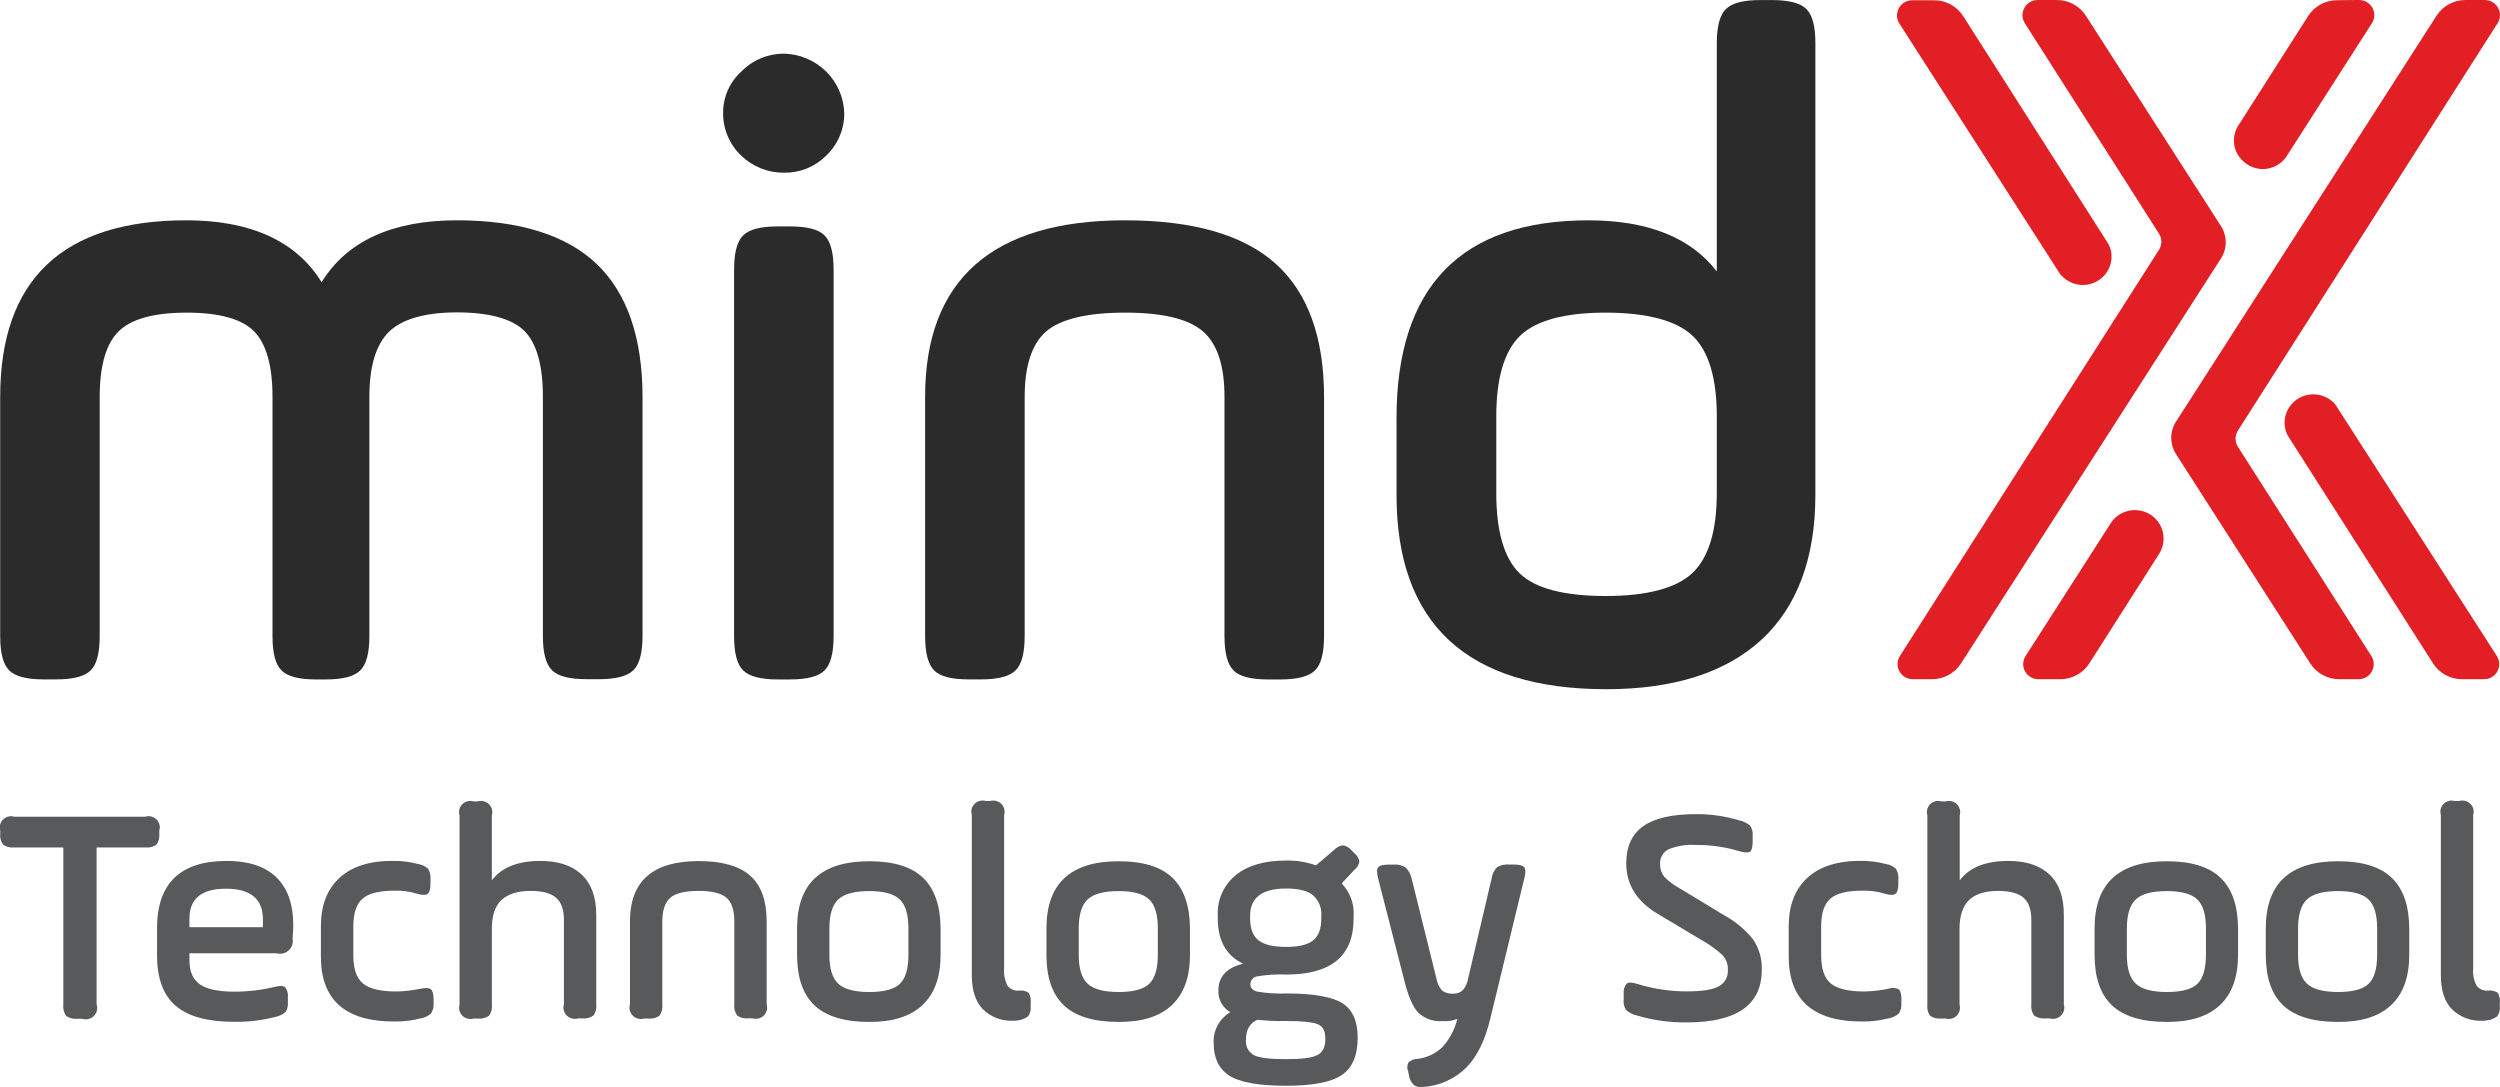 <?xml version="1.0" encoding="UTF-8"?> <svg xmlns="http://www.w3.org/2000/svg" width="92" height="40" viewBox="0 0 92 40" fill="none"><g clip-path="url(#clip0_1876_3081)"><path d="M0.009 30.672V30.569C-0.013 30.497 -0.015 30.421 0.004 30.349C0.022 30.277 0.06 30.21 0.113 30.158C0.167 30.105 0.233 30.068 0.306 30.049C0.379 30.031 0.456 30.033 0.528 30.055H5.343C5.415 30.032 5.492 30.03 5.565 30.048C5.639 30.066 5.706 30.103 5.759 30.156C5.813 30.209 5.85 30.276 5.869 30.348C5.887 30.421 5.884 30.497 5.862 30.569V30.672C5.879 30.817 5.843 30.963 5.759 31.083C5.637 31.166 5.489 31.203 5.343 31.186H3.554V36.956C3.58 37.029 3.584 37.109 3.567 37.185C3.549 37.261 3.511 37.331 3.455 37.386C3.4 37.442 3.33 37.481 3.254 37.5C3.177 37.518 3.097 37.515 3.022 37.491H2.86C2.71 37.509 2.559 37.472 2.434 37.388C2.348 37.264 2.311 37.114 2.33 36.965V31.186H0.527C0.38 31.203 0.233 31.166 0.112 31.083C0.027 30.963 -0.009 30.817 0.009 30.672Z" fill="#58595B"></path><path d="M10.792 34.053C10.792 34.084 10.792 34.252 10.768 34.555C10.781 34.632 10.775 34.711 10.749 34.785C10.723 34.859 10.679 34.925 10.62 34.977C10.562 35.03 10.491 35.067 10.414 35.085C10.337 35.103 10.257 35.102 10.181 35.081H6.971V35.333C6.971 35.752 7.099 36.047 7.357 36.225C7.615 36.404 8.037 36.493 8.619 36.493C9.125 36.494 9.63 36.434 10.121 36.315C10.301 36.27 10.431 36.275 10.496 36.332C10.577 36.443 10.612 36.581 10.594 36.716V36.864C10.608 36.997 10.578 37.132 10.507 37.246C10.396 37.338 10.263 37.4 10.121 37.425C9.631 37.551 9.126 37.611 8.619 37.603C7.642 37.603 6.924 37.407 6.466 37.014C6.008 36.621 5.779 36.003 5.779 35.158V34.162C5.779 32.508 6.634 31.682 8.343 31.682C9.144 31.682 9.751 31.881 10.166 32.281C10.585 32.688 10.792 33.27 10.792 34.053ZM6.971 33.836V34.121H9.676V33.836C9.676 33.083 9.222 32.705 8.314 32.704C7.407 32.703 6.959 33.08 6.971 33.836Z" fill="#58595B"></path><path d="M11.809 35.206V34.087C11.809 33.319 12.038 32.724 12.496 32.303C12.954 31.881 13.615 31.674 14.479 31.68C14.783 31.679 15.086 31.717 15.38 31.794C15.521 31.814 15.652 31.876 15.755 31.973C15.825 32.092 15.855 32.23 15.842 32.367V32.515C15.842 32.713 15.808 32.838 15.739 32.892C15.671 32.945 15.543 32.945 15.357 32.892C15.081 32.805 14.792 32.767 14.502 32.777C13.949 32.777 13.561 32.877 13.338 33.075C13.114 33.273 13.002 33.611 13.002 34.091V35.162C13.002 35.658 13.122 36.003 13.363 36.197C13.603 36.391 14.013 36.487 14.592 36.487C14.891 36.48 15.189 36.445 15.482 36.384C15.662 36.346 15.792 36.354 15.857 36.407C15.921 36.461 15.956 36.586 15.956 36.773V36.91C15.969 37.048 15.934 37.185 15.857 37.3C15.748 37.395 15.614 37.457 15.471 37.478C15.165 37.555 14.85 37.593 14.535 37.592C12.717 37.602 11.809 36.806 11.809 35.206Z" fill="#58595B"></path><path d="M16.911 36.966V30.006C16.889 29.935 16.887 29.858 16.905 29.786C16.923 29.713 16.961 29.647 17.014 29.594C17.067 29.541 17.135 29.503 17.208 29.486C17.282 29.468 17.358 29.47 17.431 29.492H17.58C17.652 29.471 17.729 29.469 17.802 29.487C17.875 29.505 17.942 29.543 17.995 29.595C18.049 29.648 18.087 29.714 18.105 29.787C18.123 29.859 18.121 29.935 18.1 30.006V32.396C18.46 31.92 19.057 31.682 19.89 31.682C20.543 31.682 21.048 31.848 21.401 32.18C21.754 32.512 21.942 33.004 21.942 33.659V36.961C21.96 37.106 21.923 37.253 21.837 37.373C21.717 37.457 21.569 37.493 21.423 37.477H21.273C21.201 37.498 21.124 37.5 21.05 37.481C20.977 37.463 20.91 37.426 20.857 37.373C20.803 37.32 20.765 37.254 20.747 37.181C20.728 37.108 20.73 37.032 20.752 36.961V33.847C20.752 33.473 20.656 33.203 20.463 33.036C20.271 32.87 19.96 32.786 19.529 32.785C19.049 32.785 18.688 32.899 18.448 33.127C18.207 33.356 18.092 33.722 18.101 34.225V36.966C18.12 37.112 18.082 37.259 17.997 37.378C17.876 37.462 17.729 37.499 17.582 37.482H17.432C17.36 37.504 17.283 37.505 17.21 37.487C17.137 37.469 17.07 37.431 17.016 37.379C16.963 37.325 16.925 37.259 16.907 37.186C16.889 37.114 16.891 37.038 16.913 36.966H16.911Z" fill="#58595B"></path><path d="M24.373 33.904V36.966C24.391 37.112 24.354 37.259 24.268 37.379C24.147 37.462 24 37.499 23.853 37.482H23.702C23.63 37.503 23.553 37.505 23.48 37.486C23.407 37.468 23.34 37.43 23.287 37.377C23.234 37.325 23.196 37.258 23.178 37.186C23.159 37.114 23.161 37.038 23.183 36.966V33.904C23.183 32.426 24.024 31.688 25.707 31.688C26.569 31.688 27.202 31.866 27.605 32.223C28.009 32.58 28.212 33.138 28.213 33.897V36.959C28.235 37.031 28.237 37.107 28.218 37.179C28.2 37.252 28.162 37.318 28.108 37.371C28.055 37.424 27.988 37.462 27.915 37.48C27.841 37.498 27.765 37.496 27.692 37.475H27.542C27.396 37.492 27.248 37.455 27.128 37.371C27.042 37.252 27.005 37.105 27.023 36.959V33.904C27.023 33.493 26.927 33.204 26.735 33.037C26.542 32.869 26.2 32.785 25.707 32.785C25.208 32.785 24.862 32.869 24.668 33.037C24.475 33.204 24.376 33.493 24.373 33.904Z" fill="#58595B"></path><path d="M31.988 37.607C31.079 37.607 30.41 37.405 29.979 37.002C29.547 36.597 29.332 35.977 29.332 35.139V34.162C29.332 32.517 30.217 31.694 31.988 31.694C32.888 31.694 33.549 31.898 33.971 32.306C34.393 32.715 34.607 33.333 34.613 34.162V35.146C34.613 35.954 34.391 36.567 33.948 36.986C33.504 37.404 32.851 37.611 31.988 37.607ZM33.43 35.139V34.162C33.43 33.661 33.324 33.306 33.113 33.101C32.902 32.895 32.525 32.792 31.988 32.792C31.451 32.792 31.059 32.895 30.845 33.101C30.63 33.306 30.522 33.661 30.522 34.162V35.146C30.522 35.642 30.628 35.992 30.845 36.197C31.061 36.402 31.442 36.506 31.988 36.506C32.534 36.506 32.911 36.404 33.118 36.202C33.326 36.001 33.43 35.642 33.43 35.139Z" fill="#58595B"></path><path d="M35.762 35.881V29.992C35.74 29.921 35.738 29.844 35.757 29.772C35.775 29.699 35.813 29.633 35.867 29.58C35.92 29.527 35.987 29.49 36.061 29.472C36.134 29.454 36.211 29.456 36.283 29.478H36.433C36.505 29.457 36.582 29.455 36.655 29.473C36.728 29.491 36.795 29.529 36.848 29.581C36.901 29.634 36.939 29.7 36.958 29.773C36.976 29.845 36.974 29.921 36.952 29.992V35.648C36.934 35.865 36.977 36.082 37.078 36.276C37.127 36.338 37.19 36.387 37.263 36.418C37.336 36.45 37.416 36.462 37.495 36.454C37.621 36.438 37.749 36.467 37.855 36.535C37.92 36.649 37.946 36.781 37.929 36.911V37.025C37.944 37.156 37.912 37.287 37.837 37.397C37.728 37.482 37.596 37.535 37.457 37.55C37.404 37.562 37.349 37.566 37.295 37.562C37.086 37.575 36.878 37.543 36.683 37.469C36.488 37.395 36.311 37.281 36.164 37.134C35.896 36.856 35.762 36.438 35.762 35.881Z" fill="#58595B"></path><path d="M41.166 37.607C40.257 37.607 39.587 37.405 39.157 37.002C38.726 36.597 38.51 35.977 38.51 35.139V34.162C38.51 32.517 39.395 31.694 41.166 31.694C42.066 31.694 42.727 31.898 43.149 32.306C43.571 32.715 43.785 33.333 43.791 34.162V35.146C43.791 35.954 43.57 36.567 43.127 36.986C42.685 37.404 42.031 37.611 41.166 37.607ZM42.608 35.139V34.162C42.608 33.661 42.504 33.306 42.291 33.101C42.078 32.895 41.705 32.792 41.166 32.792C40.627 32.792 40.237 32.895 40.023 33.101C39.808 33.306 39.698 33.654 39.698 34.162V35.146C39.698 35.642 39.804 35.992 40.021 36.197C40.237 36.402 40.618 36.506 41.164 36.506C41.71 36.506 42.087 36.404 42.294 36.202C42.502 36.001 42.608 35.642 42.608 35.139Z" fill="#58595B"></path><path d="M49.813 33.711V33.806C49.813 35.179 48.986 35.865 47.331 35.863C46.972 35.849 46.612 35.871 46.258 35.931C46.188 35.943 46.124 35.98 46.08 36.035C46.035 36.09 46.012 36.159 46.014 36.229C46.014 36.358 46.099 36.445 46.269 36.492C46.619 36.551 46.975 36.574 47.331 36.559C48.324 36.559 49.012 36.678 49.397 36.916C49.774 37.154 49.963 37.575 49.963 38.185C49.963 38.832 49.771 39.289 49.386 39.556C49.002 39.822 48.316 39.956 47.331 39.956C46.316 39.956 45.616 39.83 45.23 39.579C44.851 39.327 44.664 38.935 44.664 38.403C44.648 38.173 44.697 37.944 44.805 37.74C44.913 37.537 45.076 37.366 45.275 37.248C45.135 37.168 45.02 37.05 44.943 36.909C44.865 36.768 44.829 36.609 44.837 36.449C44.837 35.938 45.141 35.611 45.749 35.465C45.126 35.169 44.814 34.613 44.814 33.797V33.695C44.799 33.412 44.851 33.13 44.966 32.871C45.082 32.612 45.257 32.383 45.477 32.203C45.921 31.846 46.538 31.668 47.331 31.668C47.704 31.66 48.076 31.72 48.427 31.846L49.085 31.286C49.171 31.191 49.288 31.128 49.415 31.107C49.539 31.126 49.653 31.19 49.732 31.286L49.835 31.389C49.933 31.467 50.001 31.576 50.026 31.698C50.01 31.82 49.945 31.931 49.846 32.007L49.372 32.51C49.526 32.669 49.645 32.858 49.721 33.064C49.797 33.271 49.829 33.492 49.813 33.711ZM47.331 37.573C46.98 37.581 46.628 37.565 46.279 37.527C45.995 37.646 45.852 37.889 45.852 38.258C45.838 38.373 45.859 38.49 45.913 38.593C45.966 38.696 46.05 38.78 46.153 38.835C46.353 38.931 46.746 38.977 47.331 38.977C47.915 38.977 48.274 38.929 48.474 38.829C48.674 38.729 48.773 38.533 48.773 38.235C48.773 37.937 48.678 37.762 48.485 37.687C48.292 37.612 47.915 37.573 47.331 37.573ZM48.623 33.806V33.704C48.635 33.562 48.613 33.42 48.56 33.288C48.507 33.157 48.424 33.039 48.317 32.944C48.114 32.78 47.785 32.697 47.331 32.697C46.446 32.697 46.004 33.033 46.004 33.704V33.806C46.004 34.163 46.105 34.438 46.308 34.6C46.512 34.762 46.849 34.846 47.331 34.846C47.812 34.846 48.133 34.764 48.33 34.6C48.526 34.436 48.623 34.179 48.623 33.806Z" fill="#58595B"></path><path d="M51.948 32.328L52.86 36.008C52.886 36.172 52.958 36.326 53.068 36.452C53.188 36.539 53.336 36.58 53.484 36.566C53.547 36.57 53.611 36.56 53.67 36.539C53.73 36.517 53.784 36.484 53.83 36.441C53.934 36.317 54.002 36.167 54.027 36.008L54.892 32.328C54.912 32.173 54.981 32.029 55.089 31.916C55.224 31.835 55.381 31.799 55.538 31.814H55.689C55.904 31.814 56.039 31.848 56.093 31.916C56.147 31.983 56.147 32.123 56.093 32.328L54.844 37.482C54.653 38.281 54.358 38.883 53.96 39.286C53.536 39.706 52.972 39.96 52.373 40C52.255 40.022 52.133 39.997 52.033 39.932C51.932 39.837 51.868 39.711 51.852 39.575L51.818 39.427C51.797 39.375 51.788 39.319 51.789 39.263C51.791 39.208 51.805 39.153 51.829 39.102C51.911 39.02 52.023 38.972 52.141 38.97C52.492 38.932 52.822 38.779 53.077 38.536C53.346 38.241 53.537 37.883 53.63 37.496C53.458 37.563 53.273 37.59 53.089 37.576C52.925 37.59 52.76 37.569 52.604 37.515C52.449 37.461 52.307 37.375 52.188 37.262C51.991 37.052 51.827 36.67 51.686 36.113L50.716 32.331C50.662 32.126 50.662 31.988 50.716 31.919C50.77 31.851 50.897 31.817 51.12 31.817H51.27C51.427 31.802 51.585 31.838 51.721 31.919C51.836 32.03 51.915 32.172 51.948 32.328Z" fill="#58595B"></path><path d="M59.752 36.774V36.595C59.733 36.455 59.77 36.314 59.856 36.201C59.925 36.144 60.049 36.146 60.226 36.201C60.831 36.39 61.462 36.485 62.096 36.483C62.627 36.483 63.008 36.423 63.239 36.304C63.351 36.246 63.444 36.157 63.505 36.047C63.567 35.937 63.595 35.812 63.585 35.687C63.59 35.587 63.575 35.486 63.539 35.392C63.503 35.298 63.448 35.212 63.378 35.139C63.139 34.923 62.875 34.734 62.592 34.579L61 33.628C60.23 33.171 59.846 32.55 59.846 31.766C59.846 31.156 60.053 30.703 60.468 30.406C60.882 30.11 61.526 29.961 62.397 29.96C62.941 29.955 63.482 30.032 64.002 30.189C64.15 30.22 64.289 30.287 64.406 30.383C64.479 30.495 64.511 30.628 64.498 30.76V30.951C64.498 31.156 64.469 31.284 64.411 31.334C64.353 31.384 64.231 31.381 64.036 31.334C63.506 31.169 62.953 31.088 62.397 31.095C62.056 31.073 61.715 31.128 61.398 31.256C61.298 31.307 61.216 31.387 61.162 31.484C61.107 31.582 61.083 31.693 61.092 31.804C61.087 31.969 61.14 32.13 61.241 32.261C61.409 32.434 61.604 32.581 61.818 32.694L63.459 33.688C63.87 33.912 64.231 34.215 64.521 34.581C64.74 34.911 64.849 35.3 64.833 35.694C64.833 36.98 63.913 37.624 62.072 37.625C61.443 37.633 60.816 37.544 60.214 37.363C60.074 37.33 59.945 37.263 59.839 37.168C59.765 37.05 59.734 36.911 59.752 36.774Z" fill="#58595B"></path><path d="M65.825 35.206V34.087C65.825 33.319 66.054 32.724 66.512 32.303C66.97 31.881 67.631 31.674 68.496 31.68C68.8 31.679 69.103 31.717 69.397 31.794C69.538 31.814 69.668 31.876 69.772 31.973C69.842 32.092 69.872 32.23 69.859 32.367V32.515C69.859 32.713 69.824 32.838 69.754 32.892C69.684 32.945 69.558 32.945 69.374 32.892C69.097 32.805 68.808 32.767 68.519 32.777C67.965 32.777 67.576 32.877 67.352 33.075C67.129 33.273 67.019 33.611 67.019 34.091V35.162C67.019 35.658 67.139 36.003 67.379 36.197C67.62 36.391 68.03 36.487 68.609 36.487C68.908 36.48 69.206 36.445 69.498 36.384C69.559 36.362 69.624 36.353 69.688 36.357C69.752 36.361 69.816 36.378 69.873 36.407C69.938 36.461 69.971 36.586 69.971 36.773V36.91C69.983 37.047 69.949 37.184 69.873 37.3C69.765 37.395 69.631 37.457 69.487 37.478C69.181 37.555 68.867 37.593 68.551 37.592C66.735 37.602 65.826 36.806 65.825 35.206Z" fill="#58595B"></path><path d="M70.927 36.966V30.006C70.905 29.935 70.903 29.859 70.922 29.787C70.94 29.714 70.978 29.648 71.031 29.595C71.085 29.543 71.151 29.505 71.224 29.487C71.297 29.469 71.374 29.471 71.446 29.492H71.598C71.67 29.471 71.747 29.469 71.82 29.487C71.893 29.505 71.96 29.543 72.013 29.595C72.066 29.648 72.104 29.714 72.122 29.787C72.141 29.859 72.139 29.935 72.117 30.006V32.396C72.478 31.92 73.074 31.682 73.906 31.682C74.56 31.682 75.064 31.848 75.418 32.18C75.773 32.512 75.95 33.005 75.949 33.659V36.961C75.971 37.032 75.973 37.108 75.955 37.181C75.937 37.254 75.899 37.32 75.846 37.373C75.792 37.426 75.725 37.464 75.652 37.482C75.579 37.5 75.502 37.498 75.429 37.477H75.28C75.131 37.496 74.981 37.459 74.858 37.375C74.772 37.255 74.735 37.108 74.753 36.963V33.847C74.753 33.473 74.657 33.203 74.465 33.036C74.272 32.87 73.96 32.786 73.529 32.785C73.048 32.785 72.69 32.899 72.456 33.127C72.222 33.356 72.106 33.722 72.11 34.225V36.966C72.132 37.038 72.133 37.114 72.115 37.186C72.096 37.258 72.059 37.324 72.005 37.377C71.952 37.43 71.886 37.468 71.813 37.486C71.74 37.505 71.663 37.503 71.591 37.482H71.439C71.293 37.499 71.145 37.462 71.024 37.378C70.941 37.258 70.907 37.111 70.927 36.966Z" fill="#58595B"></path><path d="M79.737 37.607C78.828 37.607 78.158 37.405 77.727 37.002C77.296 36.597 77.081 35.977 77.081 35.139V34.162C77.081 32.517 77.966 31.694 79.737 31.694C80.637 31.694 81.298 31.898 81.72 32.306C82.142 32.715 82.356 33.333 82.36 34.162V35.146C82.36 35.954 82.139 36.567 81.697 36.986C81.255 37.404 80.601 37.611 79.737 37.607ZM81.179 35.139V34.162C81.179 33.661 81.073 33.306 80.862 33.101C80.651 32.895 80.274 32.792 79.737 32.792C79.2 32.792 78.808 32.895 78.594 33.101C78.379 33.306 78.269 33.661 78.269 34.162V35.146C78.269 35.642 78.377 35.992 78.594 36.197C78.81 36.401 79.191 36.504 79.737 36.506C80.284 36.506 80.661 36.404 80.868 36.202C81.074 36 81.178 35.645 81.179 35.139Z" fill="#58595B"></path><path d="M86.037 37.607C85.128 37.607 84.458 37.405 84.026 37.002C83.595 36.597 83.381 35.977 83.381 35.139V34.162C83.381 32.517 84.266 31.694 86.037 31.694C86.937 31.694 87.598 31.898 88.02 32.306C88.442 32.715 88.655 33.333 88.66 34.162V35.146C88.66 35.954 88.439 36.567 87.997 36.986C87.554 37.404 86.901 37.611 86.037 37.607ZM87.479 35.139V34.162C87.479 33.661 87.373 33.306 87.162 33.101C86.951 32.895 86.574 32.792 86.037 32.792C85.499 32.792 85.108 32.895 84.894 33.101C84.679 33.306 84.569 33.661 84.569 34.162V35.146C84.569 35.642 84.677 35.992 84.894 36.197C85.11 36.401 85.491 36.504 86.037 36.506C86.578 36.506 86.96 36.404 87.167 36.202C87.375 36.001 87.479 35.642 87.479 35.139Z" fill="#58595B"></path><path d="M89.823 35.881V29.992C89.802 29.921 89.8 29.845 89.818 29.773C89.837 29.7 89.874 29.634 89.928 29.581C89.981 29.529 90.048 29.491 90.121 29.473C90.194 29.455 90.271 29.457 90.343 29.478H90.493C90.565 29.456 90.642 29.454 90.715 29.472C90.788 29.49 90.856 29.527 90.909 29.58C90.963 29.633 91.001 29.699 91.019 29.772C91.037 29.844 91.035 29.921 91.013 29.992V35.648C90.995 35.865 91.039 36.082 91.14 36.276C91.188 36.338 91.252 36.387 91.325 36.418C91.397 36.45 91.477 36.462 91.556 36.454C91.682 36.438 91.81 36.467 91.917 36.535C91.983 36.649 92.009 36.781 91.993 36.911V37.025C92.007 37.156 91.975 37.287 91.901 37.397C91.79 37.482 91.658 37.535 91.518 37.55C91.466 37.562 91.412 37.566 91.358 37.562C91.149 37.575 90.941 37.543 90.745 37.469C90.55 37.395 90.373 37.281 90.226 37.134C89.957 36.856 89.823 36.438 89.823 35.881Z" fill="#58595B"></path><path d="M16.813 8.107C14.437 8.107 12.764 8.873 11.835 10.385C10.906 8.875 9.226 8.107 6.859 8.107C2.308 8.107 0.007 10.292 0.007 14.602V23.403C0.007 24.033 0.115 24.447 0.34 24.672C0.566 24.897 0.986 25.002 1.622 25.002H2.055C2.692 25.002 3.11 24.893 3.335 24.672C3.561 24.451 3.669 24.033 3.669 23.403V14.603C3.669 13.459 3.903 12.649 4.365 12.194C4.826 11.739 5.665 11.505 6.866 11.505C8.067 11.505 8.9 11.737 9.349 12.192C9.798 12.647 10.028 13.459 10.028 14.603V23.405C10.028 24.035 10.136 24.451 10.362 24.674C10.587 24.897 11.006 25.004 11.644 25.004H11.976C12.612 25.004 13.03 24.895 13.256 24.674C13.481 24.453 13.593 24.035 13.593 23.405V14.603C13.593 13.481 13.836 12.676 14.314 12.21C14.792 11.744 15.639 11.496 16.817 11.496C17.994 11.496 18.851 11.728 19.302 12.183C19.752 12.639 19.978 13.449 19.978 14.594V23.396C19.978 24.026 20.088 24.442 20.313 24.665C20.538 24.888 20.959 24.995 21.595 24.995H22.028C22.666 24.995 23.084 24.886 23.31 24.663C23.535 24.44 23.645 24.026 23.645 23.396V14.603C23.645 12.433 23.079 10.79 21.965 9.721C20.85 8.652 19.114 8.107 16.813 8.107Z" fill="#2C2B2B"></path><path d="M28.858 1.975C28.564 1.973 28.273 2.03 28.002 2.143C27.731 2.256 27.486 2.422 27.282 2.632C27.067 2.826 26.896 3.064 26.781 3.328C26.665 3.593 26.607 3.879 26.611 4.167C26.609 4.459 26.667 4.748 26.782 5.017C26.897 5.286 27.066 5.528 27.279 5.73C27.7 6.136 28.267 6.361 28.855 6.355C29.142 6.36 29.427 6.307 29.693 6.199C29.959 6.091 30.2 5.931 30.402 5.728C30.615 5.527 30.784 5.284 30.898 5.015C31.013 4.746 31.071 4.457 31.069 4.165C31.053 3.589 30.814 3.041 30.403 2.633C29.991 2.225 29.437 1.989 28.855 1.974L28.858 1.975Z" fill="#2C2B2B"></path><path d="M29.06 8.332H28.629C27.993 8.332 27.574 8.439 27.349 8.662C27.124 8.885 27.014 9.301 27.014 9.931V23.405C27.014 24.035 27.124 24.451 27.349 24.672C27.574 24.893 27.993 25.004 28.629 25.004H29.06C29.7 25.004 30.119 24.895 30.342 24.672C30.566 24.449 30.677 24.035 30.677 23.405V9.931C30.677 9.301 30.567 8.887 30.342 8.662C30.117 8.437 29.695 8.332 29.06 8.332Z" fill="#2C2B2B"></path><path d="M41.401 8.107C36.52 8.107 34.044 10.292 34.044 14.602V23.403C34.044 24.033 34.154 24.447 34.377 24.672C34.601 24.897 35.023 25.002 35.661 25.002H36.092C36.729 25.002 37.147 24.893 37.372 24.672C37.598 24.451 37.708 24.033 37.708 23.403V14.603C37.708 13.461 37.973 12.653 38.496 12.2C39.019 11.746 39.999 11.505 41.401 11.505C42.801 11.505 43.745 11.739 44.273 12.2C44.801 12.66 45.061 13.463 45.061 14.603V23.405C45.061 24.035 45.171 24.449 45.396 24.674C45.621 24.899 46.038 25.004 46.676 25.004H47.109C47.745 25.004 48.164 24.895 48.389 24.674C48.615 24.453 48.725 24.035 48.725 23.405V14.603C48.725 12.41 48.124 10.761 46.941 9.701C45.758 8.641 43.898 8.107 41.401 8.107Z" fill="#2C2B2B"></path><path d="M66.474 0.332C66.249 0.109 65.829 0.002 65.194 0.002H64.796C64.157 0.002 63.739 0.109 63.514 0.332C63.288 0.555 63.178 0.971 63.178 1.601V9.989C62.219 8.738 60.632 8.108 58.451 8.108C53.763 8.108 51.392 10.558 51.392 15.389V18.214C51.392 22.957 53.99 25.363 59.112 25.363C61.588 25.363 63.51 24.751 64.823 23.541C66.135 22.331 66.806 20.537 66.806 18.214V1.599C66.808 0.969 66.7 0.557 66.474 0.332ZM63.178 15.323V18.146C63.178 19.529 62.879 20.516 62.288 21.08C61.696 21.644 60.618 21.933 59.087 21.933C57.556 21.933 56.491 21.653 55.921 21.098C55.351 20.543 55.063 19.55 55.063 18.146V15.326C55.063 13.92 55.357 12.922 55.937 12.358C56.518 11.795 57.58 11.505 59.087 11.505C60.594 11.505 61.693 11.793 62.288 12.358C62.883 12.924 63.178 13.922 63.178 15.326V15.323Z" fill="#2C2B2B"></path><path d="M82.352 16.436L87.266 24.142C87.32 24.226 87.35 24.323 87.353 24.422C87.356 24.522 87.332 24.62 87.284 24.708C87.235 24.795 87.164 24.868 87.077 24.918C86.991 24.969 86.892 24.995 86.791 24.995H86.086C85.873 24.995 85.664 24.942 85.477 24.841C85.291 24.739 85.133 24.593 85.019 24.415L80.077 16.711C79.963 16.532 79.902 16.325 79.902 16.114C79.902 15.903 79.963 15.696 80.077 15.517L89.664 0.58C89.778 0.402 89.935 0.256 90.122 0.154C90.309 0.053 90.518 -0 90.731 1.07945e-06H91.436C91.537 5.66071e-05 91.635 0.027 91.722 0.077C91.808 0.128 91.88 0.201 91.928 0.288C91.977 0.375 92.001 0.473 91.998 0.572C91.995 0.672 91.966 0.769 91.912 0.853L82.356 15.844C82.299 15.932 82.269 16.035 82.268 16.139C82.267 16.244 82.296 16.347 82.352 16.436Z" fill="#E31F26"></path><path d="M77.705 9.465C77.7 9.677 77.63 9.883 77.504 10.055C77.378 10.226 77.203 10.356 77.001 10.427C76.799 10.498 76.58 10.506 76.373 10.45C76.166 10.395 75.981 10.279 75.843 10.117C75.841 10.116 75.839 10.115 75.837 10.115C75.835 10.115 75.833 10.116 75.832 10.117L69.896 0.864C69.842 0.779 69.812 0.683 69.809 0.583C69.806 0.483 69.83 0.385 69.878 0.298C69.927 0.21 69.998 0.137 70.084 0.087C70.171 0.036 70.269 0.009 70.37 0.009H71.172C71.386 0.008 71.597 0.062 71.784 0.164C71.972 0.266 72.13 0.413 72.244 0.592L77.591 8.98C77.671 9.129 77.71 9.297 77.705 9.465Z" fill="#E31F26"></path><path d="M79.595 19.585C79.626 19.725 79.628 19.869 79.602 20.009C79.575 20.15 79.521 20.284 79.442 20.403L76.888 24.411C76.775 24.59 76.617 24.737 76.43 24.839C76.243 24.941 76.033 24.995 75.819 24.995H75.015C74.914 24.995 74.816 24.968 74.729 24.918C74.642 24.867 74.571 24.794 74.523 24.707C74.474 24.62 74.45 24.521 74.453 24.422C74.457 24.322 74.487 24.226 74.541 24.142C75.57 22.535 77.693 19.23 77.711 19.2C77.83 19.038 77.995 18.913 78.184 18.841C78.373 18.768 78.579 18.752 78.778 18.792C78.977 18.833 79.16 18.929 79.304 19.07C79.449 19.211 79.55 19.39 79.595 19.585Z" fill="#E31F26"></path><path d="M86.812 1.18259e-06C86.913 -0 87.012 0.026 87.099 0.077C87.185 0.128 87.257 0.2 87.305 0.287C87.353 0.375 87.377 0.473 87.374 0.573C87.371 0.672 87.341 0.769 87.287 0.853C86.257 2.459 84.135 5.764 84.117 5.795C84.016 5.931 83.883 6.041 83.73 6.115C83.577 6.19 83.408 6.226 83.237 6.221C82.987 6.21 82.748 6.113 82.562 5.946C82.375 5.78 82.253 5.555 82.216 5.309C82.184 5.059 82.244 4.805 82.386 4.595L84.939 0.591C85.053 0.412 85.211 0.264 85.398 0.162C85.585 0.06 85.795 0.007 86.008 0.007L86.812 1.18259e-06Z" fill="#E31F26"></path><path d="M81.73 9.512L72.165 24.415C72.051 24.593 71.893 24.739 71.706 24.841C71.52 24.942 71.31 24.995 71.097 24.995H70.392C70.292 24.995 70.193 24.968 70.107 24.918C70.02 24.867 69.949 24.795 69.9 24.707C69.852 24.62 69.828 24.522 69.83 24.423C69.833 24.323 69.863 24.226 69.916 24.142L79.451 9.192C79.507 9.103 79.537 9 79.537 8.895C79.537 8.79 79.507 8.687 79.451 8.598L74.512 0.853C74.459 0.769 74.429 0.672 74.426 0.572C74.424 0.473 74.448 0.375 74.496 0.288C74.545 0.201 74.616 0.128 74.703 0.077C74.789 0.027 74.888 5.66071e-05 74.988 1.07945e-06H75.693C75.906 -0 76.116 0.053 76.302 0.154C76.489 0.256 76.647 0.402 76.761 0.58L81.73 8.318C81.845 8.496 81.906 8.704 81.906 8.915C81.906 9.126 81.845 9.334 81.73 9.512Z" fill="#E31F26"></path><path d="M91.407 24.995H90.605C90.391 24.996 90.181 24.942 89.994 24.84C89.807 24.738 89.649 24.591 89.536 24.412L84.186 16.024C84.111 15.88 84.072 15.72 84.072 15.558C84.072 15.344 84.139 15.135 84.263 14.959C84.387 14.784 84.562 14.65 84.766 14.576C84.969 14.502 85.19 14.492 85.399 14.546C85.609 14.601 85.796 14.717 85.937 14.88L91.887 24.146C91.94 24.23 91.97 24.327 91.972 24.427C91.975 24.526 91.95 24.624 91.901 24.711C91.852 24.798 91.78 24.87 91.693 24.92C91.606 24.97 91.508 24.996 91.407 24.995Z" fill="#E31F26"></path></g><defs><clipPath id="clip0_1876_3081"><rect width="92" height="40" fill="white"></rect></clipPath></defs></svg> 